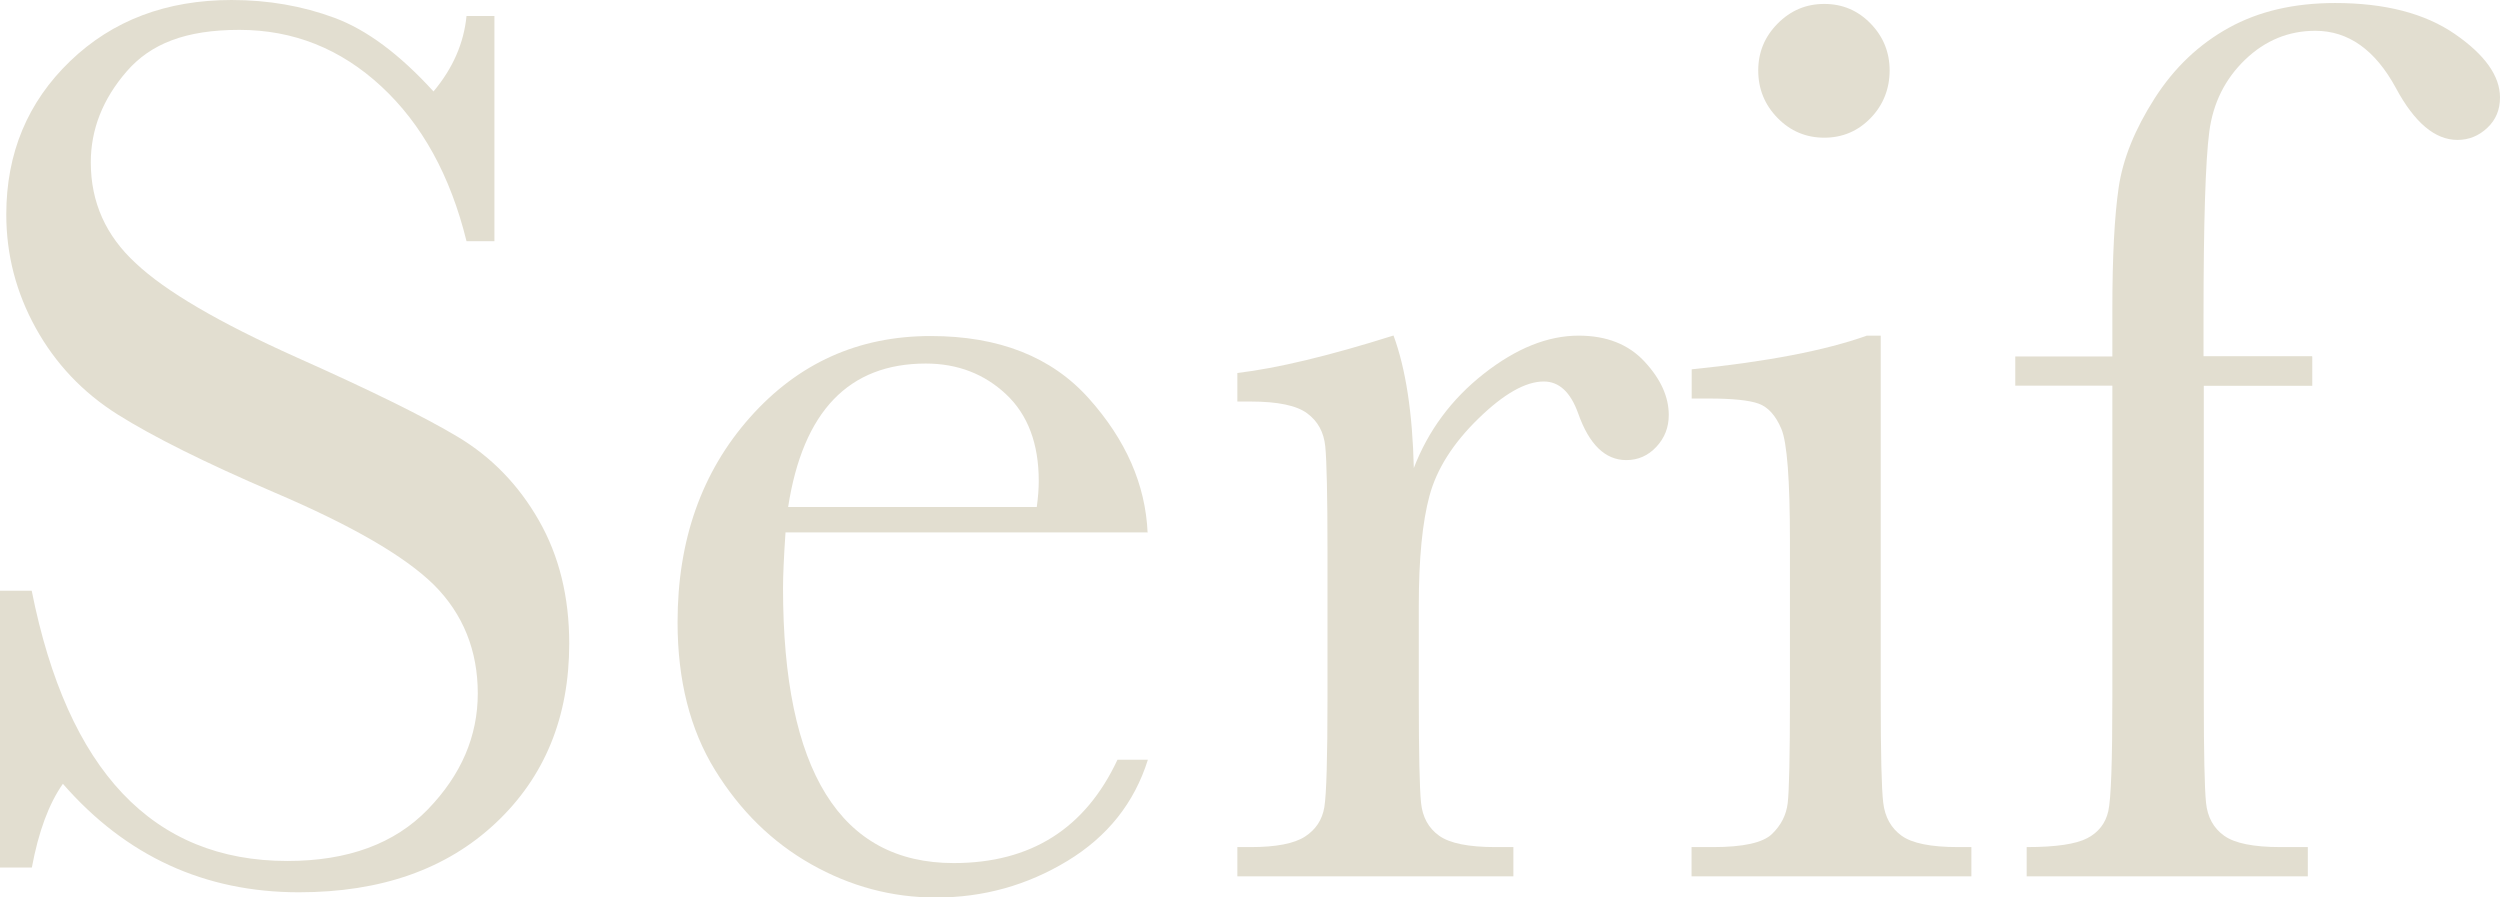 <svg viewBox="0 0 190.83 68.49" xmlns="http://www.w3.org/2000/svg"><g fill="#e2ded0"><path d="m0 66.21v-21.12h2.42c2.74 13.76 9.25 20.63 19.52 20.63 4.62 0 8.19-1.32 10.73-3.95s3.8-5.58 3.8-8.84-1.11-6.05-3.34-8.28c-2.23-2.2-6.3-4.55-12.21-7.07-5.26-2.26-9.23-4.24-11.92-5.93s-4.77-3.9-6.27-6.61-2.25-5.6-2.25-8.67c0-4.68 1.63-8.58 4.87-11.7s7.36-4.67 12.33-4.67c2.78 0 5.39.45 7.85 1.36s4.97 2.78 7.56 5.62c1.49-1.78 2.32-3.7 2.52-5.76h2.13v17.19h-2.13c-1.23-5-3.4-8.94-6.51-11.82s-6.72-4.31-10.83-4.31-6.77 1.06-8.6 3.17-2.74 4.43-2.74 6.95c0 3.04 1.15 5.6 3.44 7.7 2.26 2.13 6.34 4.52 12.25 7.17 5.65 2.52 9.76 4.54 12.33 6.08s4.63 3.66 6.18 6.37 2.32 5.84 2.32 9.4c0 5.62-1.87 10.19-5.62 13.71s-8.75 5.28-15.01 5.28c-7.2 0-13.21-2.76-18.02-8.28-1.07 1.52-1.86 3.65-2.37 6.39h-2.43z"/><path d="m87.62 40.64h-27.66c-.13 1.91-.19 3.33-.19 4.26 0 6.97 1.09 12.21 3.27 15.72s5.43 5.26 9.76 5.26c5.88 0 10.04-2.63 12.5-7.89h2.32c-1.03 3.29-3.08 5.87-6.15 7.73s-6.41 2.79-10.03 2.79c-3.36 0-6.53-.85-9.52-2.54s-5.43-4.09-7.34-7.19-2.86-6.86-2.86-11.29c0-6.26 1.84-11.47 5.52-15.62s8.28-6.22 13.8-6.22c5.2 0 9.22 1.58 12.06 4.75s4.34 6.59 4.5 10.27zm-8.48-1.94c.1-.74.15-1.4.15-1.99 0-2.84-.83-5.05-2.49-6.61s-3.71-2.35-6.13-2.35c-5.88 0-9.38 3.65-10.51 10.95h18.99z"/><path d="m107.91 35.75c1.1-2.87 2.88-5.28 5.35-7.22s4.88-2.91 7.24-2.91c2.13 0 3.81.66 5.04 1.99s1.84 2.68 1.84 4.07c0 .94-.31 1.74-.94 2.42s-1.4 1.02-2.3 1.02c-1.61 0-2.84-1.19-3.68-3.58-.58-1.61-1.45-2.42-2.62-2.42-1.39 0-3.05.94-4.99 2.83s-3.18 3.85-3.73 5.88-.82 4.83-.82 8.38v7.07c0 4.23.06 6.89.17 7.99s.57 1.94 1.38 2.52 2.24.87 4.31.87h1.36v2.23h-21.07v-2.23h1.02c1.94 0 3.32-.27 4.14-.8s1.32-1.28 1.48-2.25.24-3.75.24-8.33v-11.19c0-4.26-.06-6.93-.17-8.02s-.57-1.92-1.38-2.52-2.24-.9-4.31-.9h-1.02v-2.18c3.04-.36 7.01-1.31 11.92-2.86.94 2.55 1.45 5.93 1.55 10.12z"/><path d="m143.56 25.62v27.66c0 4.23.06 6.89.19 7.99s.6 1.94 1.4 2.52 2.24.87 4.31.87h1.02v2.23h-21.36v-2.23h1.65c2.29 0 3.79-.33 4.48-.99s1.1-1.45 1.21-2.37.17-3.59.17-8.02v-12.01c0-4.65-.22-7.49-.65-8.52s-1.02-1.68-1.74-1.94-1.99-.39-3.8-.39h-1.31v-2.23c5.75-.58 10.2-1.44 13.37-2.57h1.07zm-9.35-20.24c0-1.39.49-2.58 1.48-3.58s2.17-1.5 3.56-1.5 2.57.5 3.54 1.5 1.45 2.2 1.45 3.58-.48 2.63-1.45 3.63-2.15 1.5-3.54 1.5-2.58-.5-3.56-1.5-1.48-2.21-1.48-3.63z"/><path d="m176.5 27.22v2.23h-8.28v23.83c0 4.23.06 6.89.17 7.99s.57 1.94 1.38 2.52 2.24.87 4.31.87h2.08v2.23h-21.46v-2.23c2.23 0 3.77-.23 4.63-.68s1.39-1.14 1.6-2.06.31-3.8.31-8.65v-23.83h-7.41v-2.23h7.41v-3.58c0-4 .16-7.1.48-9.3s1.24-4.46 2.74-6.81 3.39-4.14 5.67-5.4 4.98-1.89 8.11-1.89c3.81 0 6.86.79 9.15 2.37s3.44 3.2 3.44 4.84c0 .94-.32 1.71-.97 2.32s-1.4.92-2.28.92c-1.71 0-3.28-1.32-4.7-3.97-1.58-2.91-3.63-4.36-6.15-4.36-2.03 0-3.82.73-5.35 2.2s-2.45 3.3-2.74 5.5-.44 6.91-.44 14.14v3h8.28z"/></g></svg>